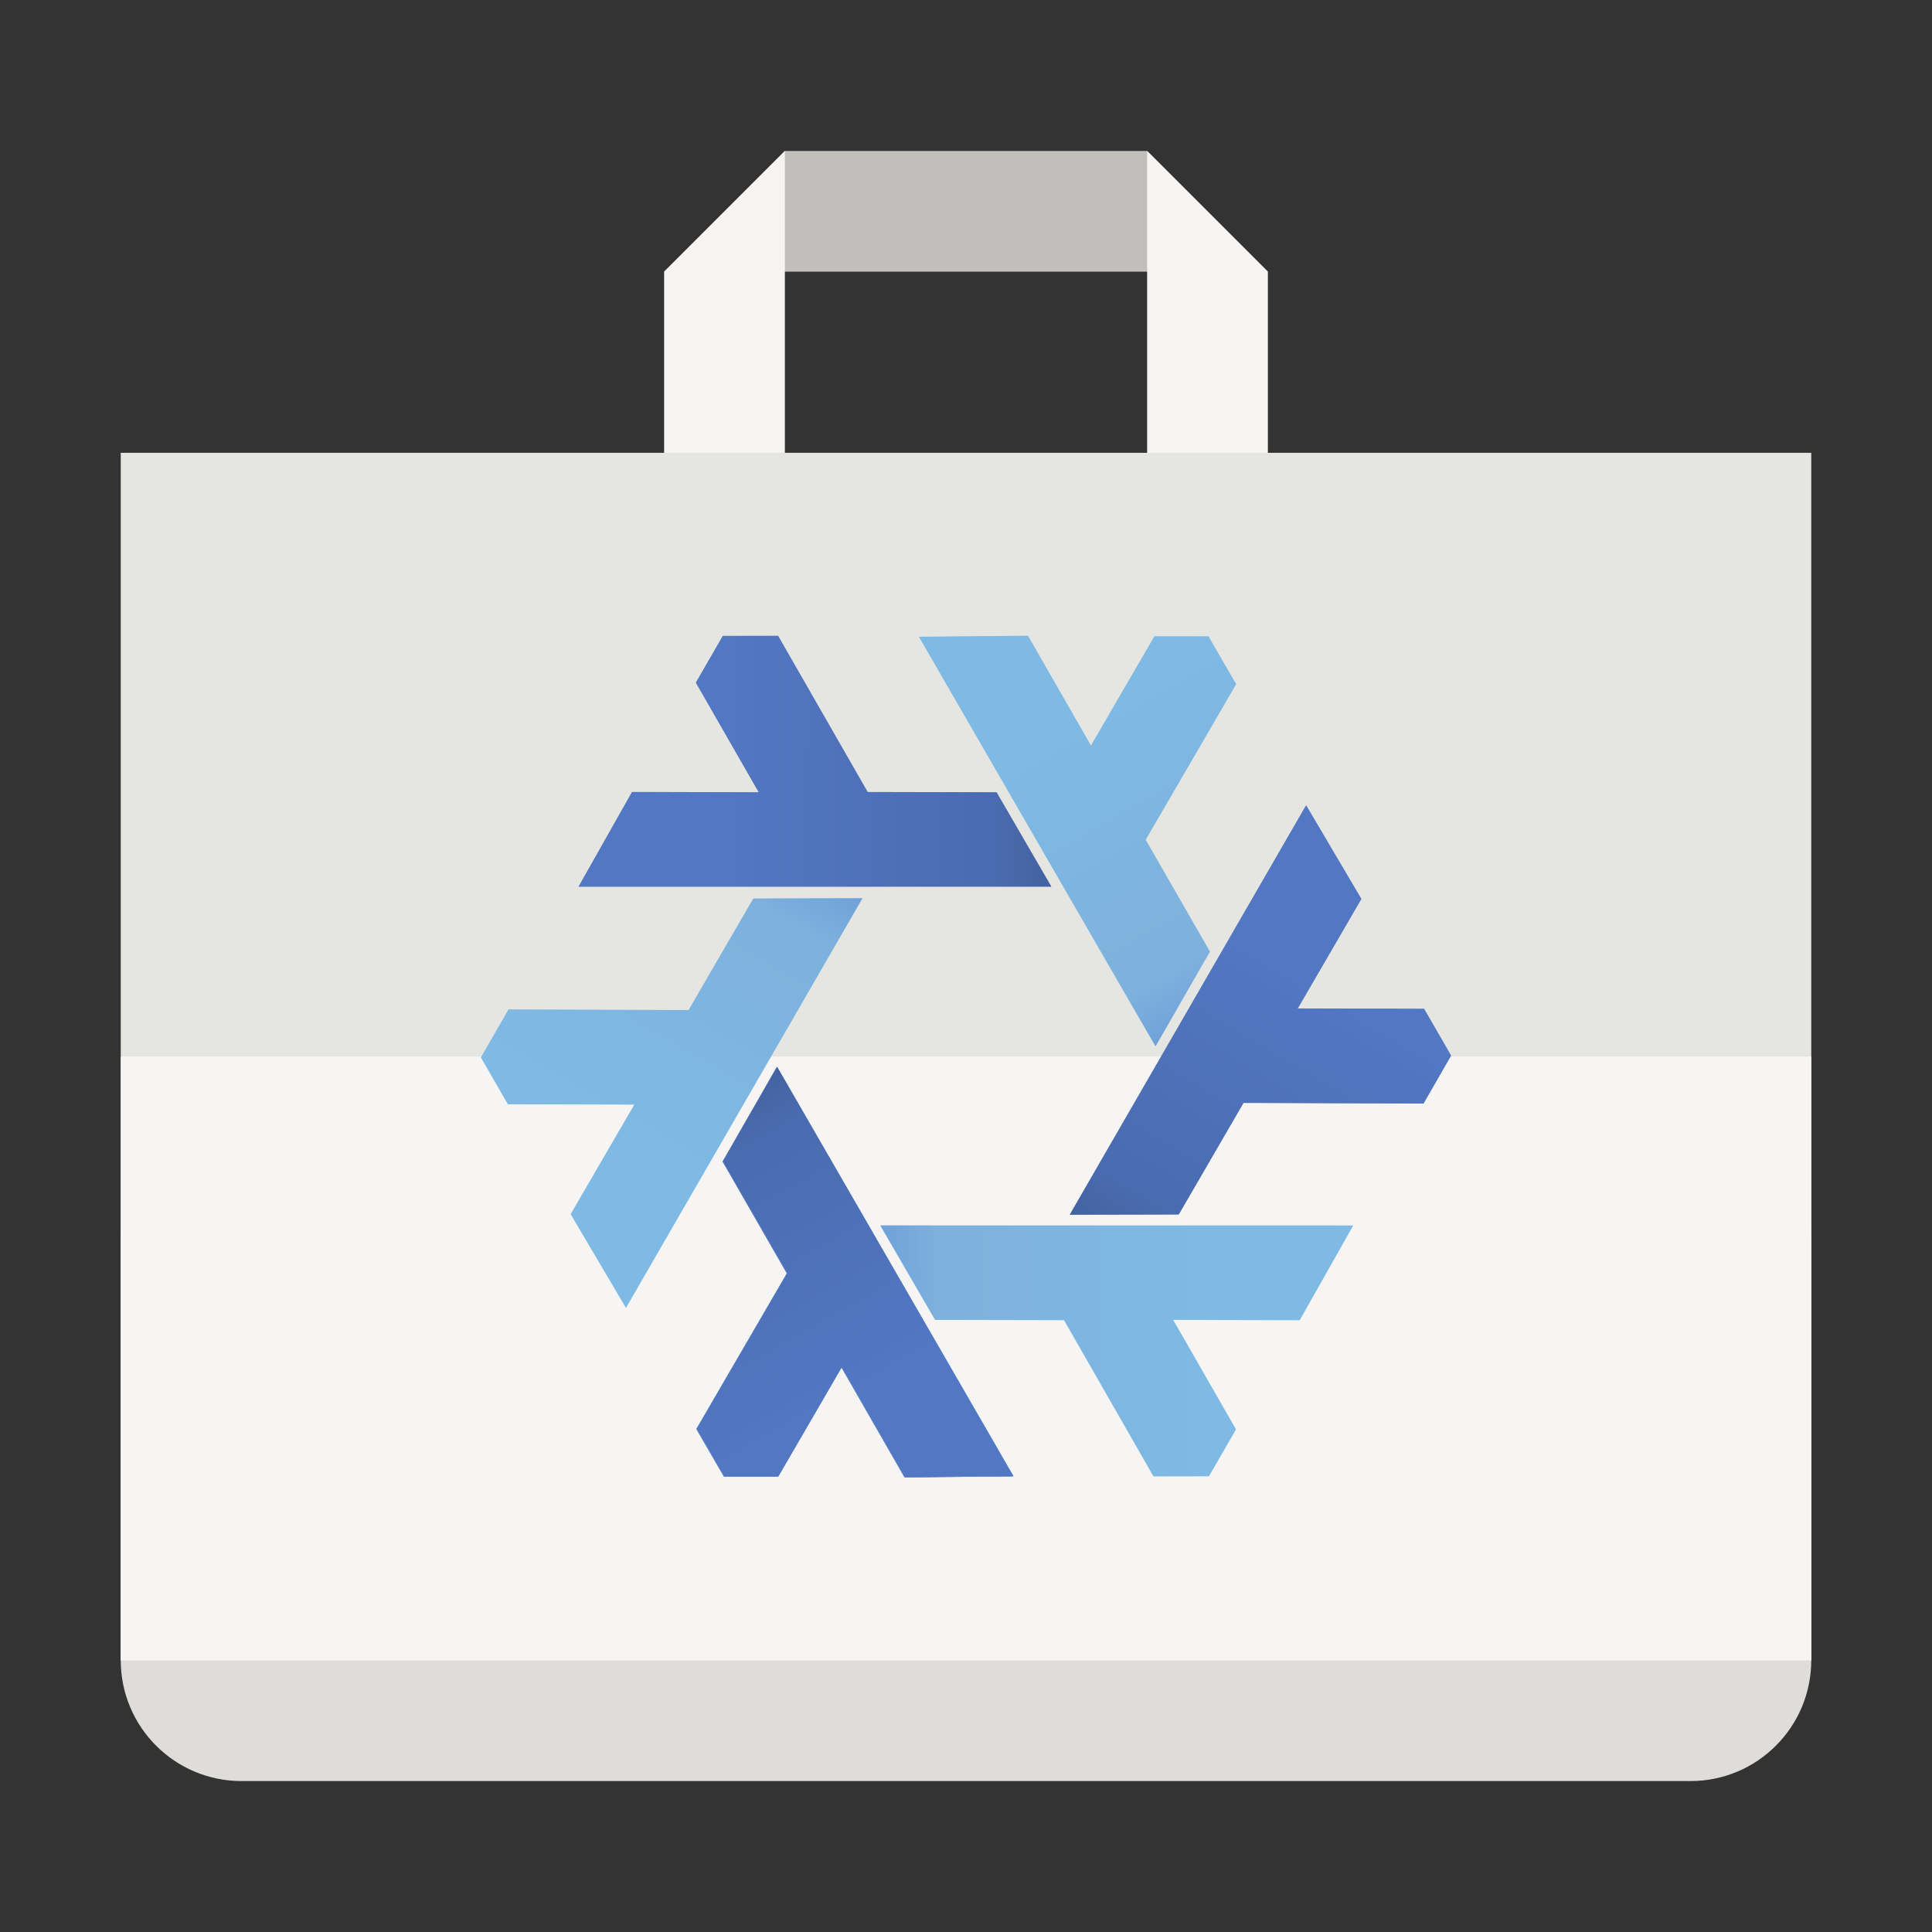 <?xml version="1.0" encoding="UTF-8"?>
<svg height="128px" viewBox="0 0 128 128" width="128px" xmlns="http://www.w3.org/2000/svg" xmlns:xlink="http://www.w3.org/1999/xlink">
    <rect x="0" y="0" width="128" height="128" fill="#333333" stroke="none"/>
    <linearGradient id="a" gradientUnits="userSpaceOnUse">
        <stop offset="0" stop-color="#699ad7"/>
        <stop offset="0.243" stop-color="#7eb1dd"/>
        <stop offset="1" stop-color="#7ebae4"/>
    </linearGradient>
    <linearGradient id="b" x1="46.582" x2="58.047" xlink:href="#a" y1="71.531" y2="91.359"/>
    <linearGradient id="c" gradientTransform="matrix(0.064 0.111 -0.111 0.064 80.087 10.921)" x1="200.597" x2="290.087" xlink:href="#a" y1="351.411" y2="506.188"/>
    <linearGradient id="d" gradientTransform="matrix(0.064 -0.111 0.111 0.064 4.788 85.606)" x1="200.597" x2="290.087" xlink:href="#a" y1="351.411" y2="506.188"/>
    <linearGradient id="e" gradientTransform="matrix(-0.128 0 -0 -0.128 107.17 113.471)" x1="200.597" x2="290.087" xlink:href="#a" y1="351.411" y2="506.188"/>
    <linearGradient id="f" gradientUnits="userSpaceOnUse">
        <stop offset="0" stop-color="#415e9a"/>
        <stop offset="0.232" stop-color="#4a6baf"/>
        <stop offset="1" stop-color="#5277c3"/>
    </linearGradient>
    <linearGradient id="g" x1="47.767" x2="59.028" xlink:href="#f" y1="70.856" y2="90.762"/>
    <linearGradient id="h" gradientTransform="matrix(-0.064 0.111 -0.111 -0.064 120.732 170.35)" x1="-584.199" x2="-496.297" xlink:href="#f" y1="782.336" y2="937.714"/>
    <linearGradient id="i" gradientTransform="matrix(-0.064 -0.111 0.111 -0.064 -51.324 68.902)" x1="-584.199" x2="-496.297" xlink:href="#f" y1="782.336" y2="937.714"/>
    <path d="m 44 18 l 8 -8 h 24 l 8 8 z m 0 0" fill="#c0bfbc"/>
    <path d="m 52 10 l -8 8 v 16 h 8 z m 0 0" fill="#f6f5f4"/>
    <path d="m 76 10 l 8 8 v 16 h -8 z m 0 0" fill="#f6f5f4"/>
    <path d="m 16 74 h 96 c 4.418 0 8 3.582 8 8 v 28 c 0 4.418 -3.582 8 -8 8 h -96 c -4.418 0 -8 -3.582 -8 -8 v -28 c 0 -4.418 3.582 -8 8 -8 z m 0 0" fill="#deddda"/>
    <path d="m 8 30 h 112 v 80 h -112 z m 0 0" fill="#e5e5e1"/>
    <path d="m 8 70 h 112 v 40 h -112 z m 0 0" fill="#f6f5f4"/>
    <g fill-rule="evenodd">
        <path d="m 51.469 70.695 l 15.656 27.117 l -7.195 0.07 l -4.18 -7.285 l -4.207 7.246 l -3.574 -0.004 l -1.832 -3.16 l 5.996 -10.312 l -4.258 -7.41 z m 0 0" fill="#5277c3"/>
        <path d="m 57.121 59.527 l -15.656 27.113 l -3.656 -6.195 l 4.219 -7.262 l -8.379 -0.023 l -1.785 -3.094 l 1.82 -3.168 l 11.93 0.039 l 4.289 -7.391 z m 0 0" fill="#7ebae4"/>
        <path d="m 58.32 81.203 h 31.312 l -3.539 6.266 l -8.398 -0.023 l 4.172 7.27 l -1.789 3.094 l -3.656 0.004 l -5.93 -10.348 l -8.543 -0.02 z m 0 0" fill="#7ebae4"/>
        <path d="m 76.547 69.32 l -15.656 -27.117 l 7.195 -0.066 l 4.18 7.285 l 4.211 -7.246 h 3.574 l 1.828 3.164 l -5.996 10.312 l 4.258 7.406 z m 0 0" fill="#7ebae4"/>
        <path d="m 51.469 70.695 l 15.656 27.117 l -7.195 0.07 l -4.18 -7.285 l -4.207 7.246 l -3.574 -0.004 l -1.832 -3.16 l 5.996 -10.312 l -4.258 -7.41 z m 0 0" fill="#5277c3"/>
        <path d="m 69.652 58.746 h -31.312 l 3.539 -6.266 l 8.402 0.023 l -4.172 -7.27 l 1.789 -3.094 l 3.652 -0.004 l 5.934 10.348 l 8.543 0.02 z m 0 0" fill="#5277c3"/>
        <path d="m 70.875 80.484 l 15.656 -27.113 l 3.656 6.195 l -4.219 7.262 l 8.379 0.023 l 1.785 3.094 l -1.824 3.168 l -11.926 -0.039 l -4.289 7.391 z m 0 0" fill="#5277c3"/>
        <path d="m 51.488 70.68 l 15.656 27.117 l -7.195 0.066 l -4.18 -7.285 l -4.207 7.246 h -3.578 l -1.828 -3.164 l 5.996 -10.312 l -4.258 -7.406 z m 0 0" fill="url(#b)"/>
        <path d="m 57.141 59.508 l -15.66 27.117 l -3.652 -6.195 l 4.219 -7.262 l -8.379 -0.023 l -1.789 -3.098 l 1.824 -3.168 l 11.93 0.039 l 4.285 -7.391 z m 0 0" fill="url(#c)"/>
        <path d="m 58.34 81.184 l 31.312 0.004 l -3.539 6.262 l -8.398 -0.023 l 4.172 7.27 l -1.789 3.094 l -3.656 0.008 l -5.93 -10.352 l -8.543 -0.016 z m 0 0" fill="url(#d)"/>
        <path d="m 76.566 69.305 l -15.656 -27.117 l 7.195 -0.07 l 4.18 7.285 l 4.207 -7.246 l 3.574 0.004 l 1.832 3.16 l -5.996 10.312 l 4.258 7.41 z m 0 0" fill="url(#e)"/>
        <path d="m 51.488 70.68 l 15.656 27.117 l -7.195 0.066 l -4.18 -7.285 l -4.207 7.246 h -3.578 l -1.828 -3.164 l 5.996 -10.312 l -4.258 -7.406 z m 0 0" fill="url(#g)"/>
        <path d="m 69.648 58.734 h -31.312 l 3.539 -6.266 l 8.398 0.023 l -4.168 -7.27 l 1.785 -3.094 l 3.656 -0.004 l 5.934 10.348 l 8.543 0.02 z m 0 0" fill="url(#h)"/>
        <path d="m 70.879 80.469 l 15.656 -27.117 l 3.656 6.199 l -4.219 7.262 l 8.379 0.023 l 1.785 3.094 l -1.82 3.168 l -11.93 -0.039 l -4.289 7.391 z m 0 0" fill="url(#i)"/>
    </g>
</svg>

